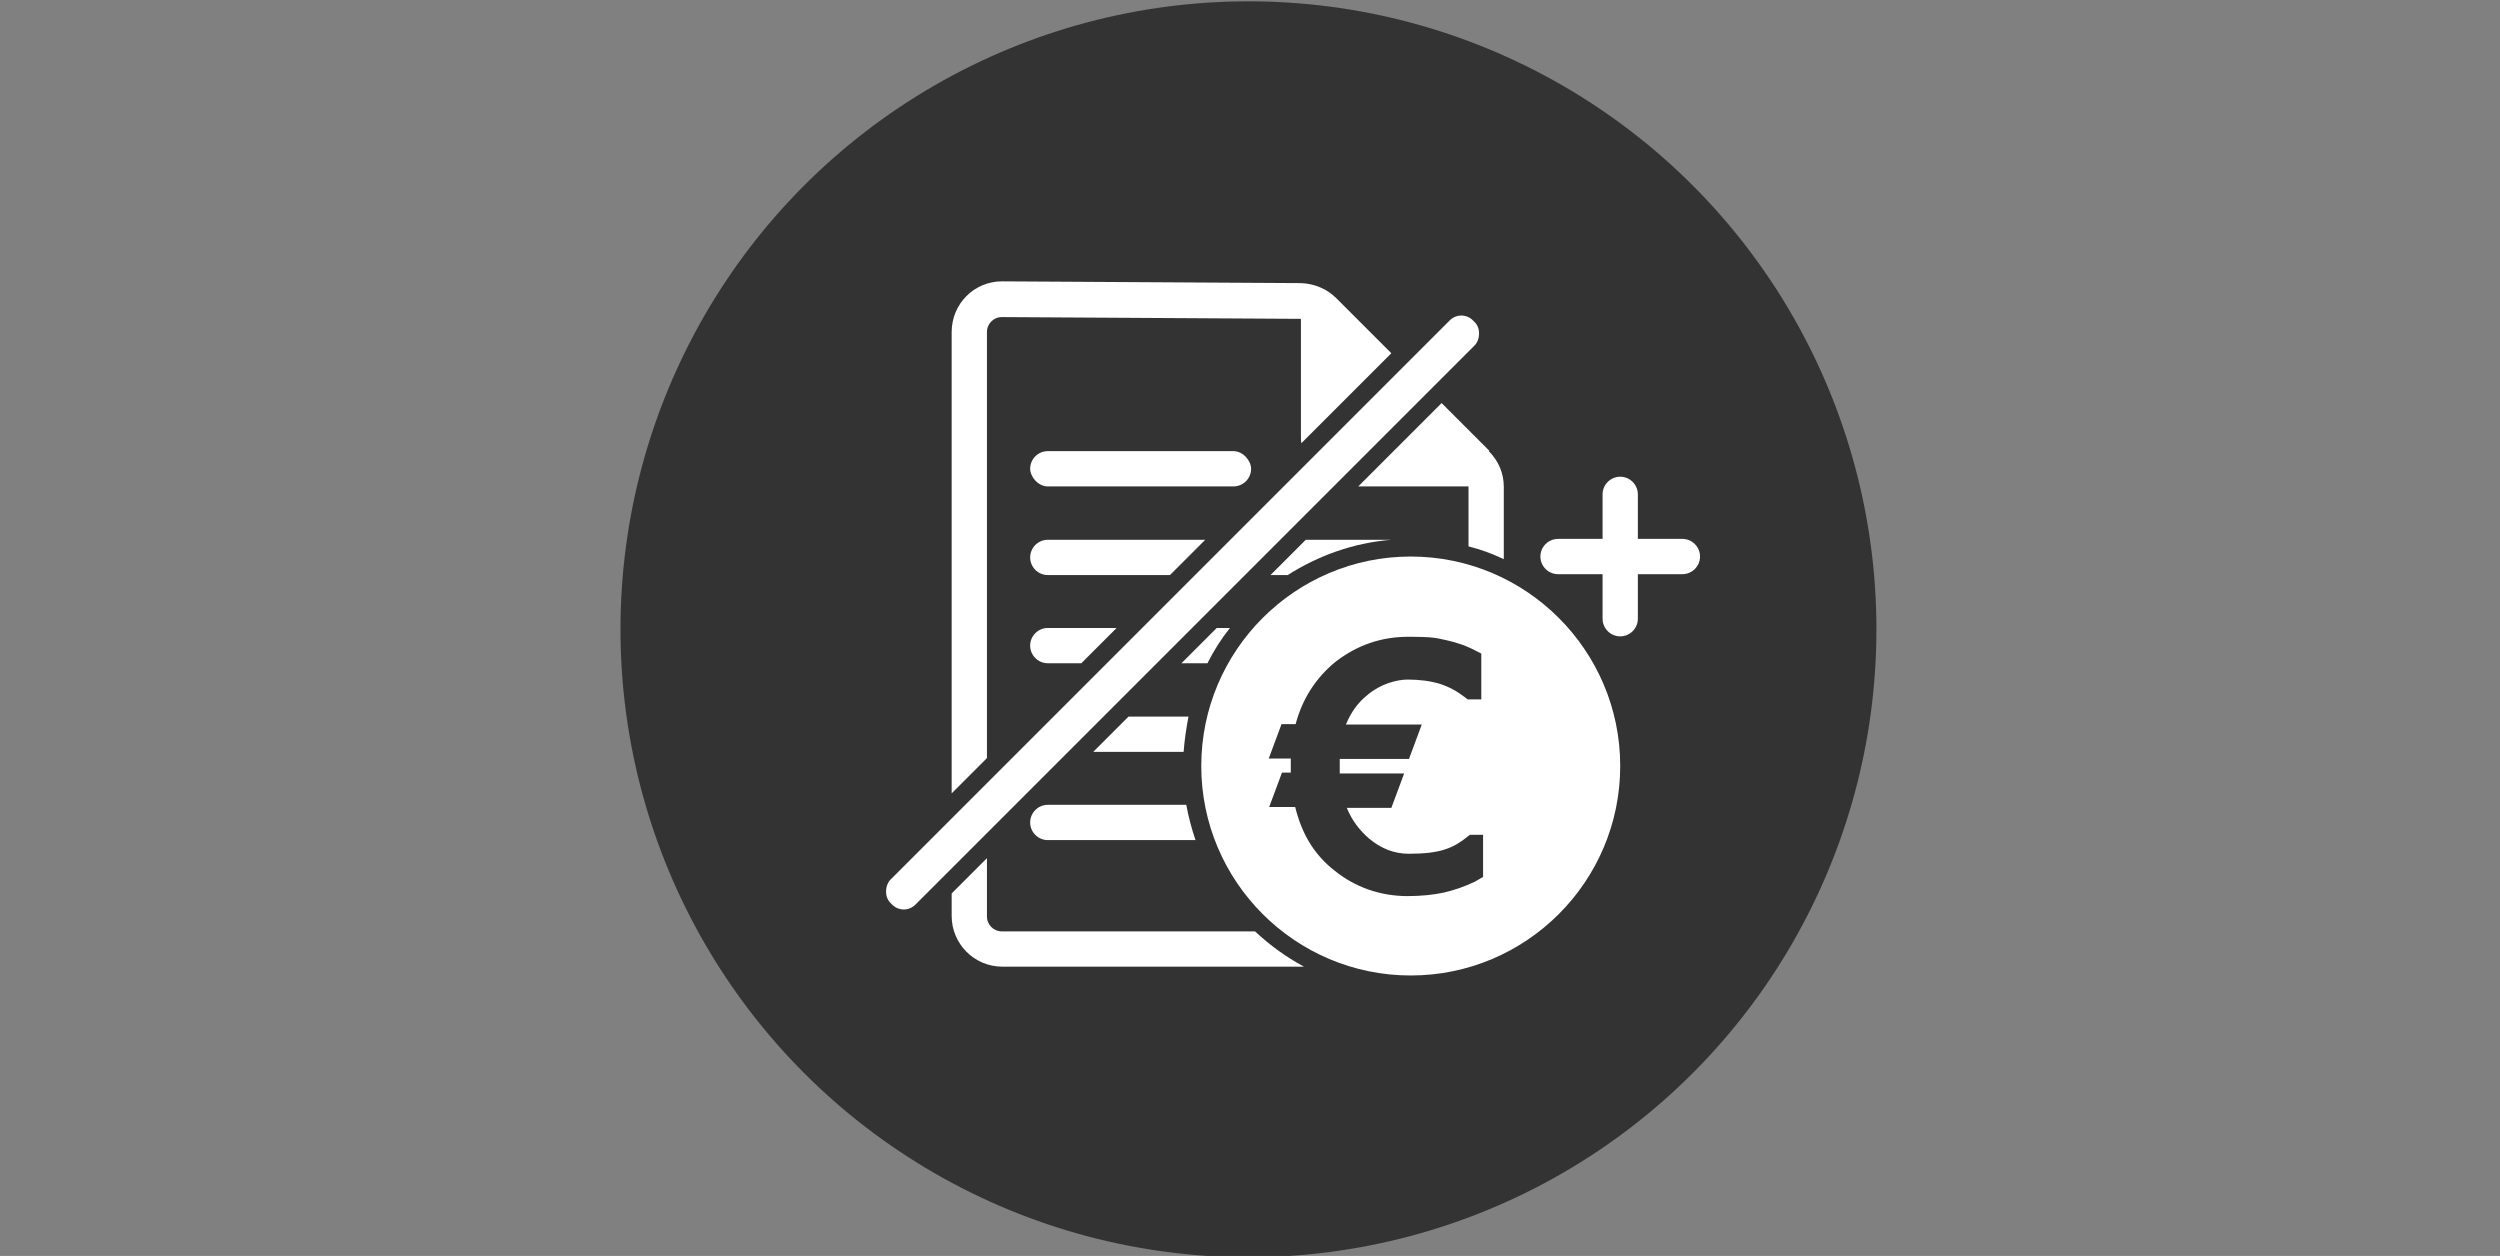 <?xml version="1.0" encoding="UTF-8"?>
<svg xmlns="http://www.w3.org/2000/svg" id="Ebene_1" data-name="Ebene 1" version="1.1" viewBox="0 0 566.9 284.8">
  <rect x="0" y="0" width="566.9" height="284.8" fill="#808080" stroke="none"/>
  <defs>
    <style>
      .cls-1 {
        fill: #333;
      }

      .cls-1, .cls-2 {
        stroke-width: 0px;
      }

      .cls-2 {
        fill: #fff;
      }
    </style>
  </defs>
  <circle class="cls-1" cx="283.1" cy="142.7" r="142.4"></circle>
  <g>
    <g>
      <rect class="cls-2" x="233.6" y="102.3" width="50.1" height="8" rx="4" ry="4"></rect>
      <path class="cls-2" d="M295,72.3"></path>
      <g>
        <g>
          <path class="cls-2" d="M227.2,211.2c-1.9,0-3.4-1.5-3.4-3.4v-13.2l-8,8v5.1c0,6.3,5.1,11.5,11.5,11.5h68.4c-4.1-2.2-7.8-4.9-11.1-8h-57.3Z"></path>
          <path class="cls-2" d="M223.8,171.9v-96.6c0-1.9,1.5-3.4,3.4-3.4h0s67.8.4,67.8.4v26.6c0,.5,0,1.1.1,1.6l20.4-20.4-12.5-12.5c-2.1-2.1-5-3.3-8-3.4l-67.8-.4h0c-6.3,0-11.4,5.1-11.4,11.5v104.6l8-8Z"></path>
          <path class="cls-2" d="M337.7,102.2l-10.8-10.8-18.9,18.9h25v13.6c2.8.7,5.5,1.7,8,2.9v-16.4c0-3.1-1.2-5.9-3.4-8.1Z"></path>
        </g>
        <g>
          <path class="cls-2" d="M237.6,130.4h27.7l8-8h-35.7c-2.2,0-4,1.8-4,4s1.8,4,4,4Z"></path>
          <path class="cls-2" d="M288,130.4h4c6.9-4.4,14.9-7.3,23.5-8h-19.4l-8,8Z"></path>
        </g>
        <g>
          <path class="cls-2" d="M237.6,150.4h7.6l8-8h-15.6c-2.2,0-4,1.8-4,4s1.8,4,4,4Z"></path>
          <path class="cls-2" d="M267.9,150.4h5.9c1.4-2.8,3.1-5.5,5.1-8h-3l-8,8Z"></path>
        </g>
        <path class="cls-2" d="M247.9,170.5h20.5c.2-2.7.6-5.4,1.1-8h-13.6l-8,8Z"></path>
        <rect class="cls-2" x="264.1" y="45.5" width="8" height="186.8" rx="3.7" ry="3.7" transform="translate(176.8 -148.9) rotate(45)"></rect>
        <path class="cls-2" d="M237.6,182.5c-2.2,0-4,1.8-4,4h0c0,2.2,1.8,4,4,4h33.5c-.9-2.6-1.6-5.3-2.1-8h-31.4Z"></path>
      </g>
    </g>
    <g>
      <path class="cls-2" d="M381.5,122.2h-10.1v-10.1c0-2.2-1.8-4-4-4s-4,1.8-4,4v10.1h-10.1c-2.2,0-4,1.8-4,4s1.8,4,4,4h10.1v10.1c0,2.2,1.8,4,4,4s4-1.8,4-4v-10.1h10.1c2.2,0,4-1.8,4-4s-1.8-4-4-4Z"></path>
      <path class="cls-2" d="M319.9,126.2c-26.2,0-47.5,21.3-47.5,47.5s21.3,47.5,47.5,47.5,47.5-21.3,47.5-47.5-21.3-47.5-47.5-47.5ZM336.2,198.9l-1.7,1c-2.5,1.2-4.9,2-7.1,2.5-2.3.5-5.1.8-8.2.8-6.2,0-11.9-2-16.6-5.8-4.6-3.6-7.4-8.3-8.9-14.4h-5.9l2.9-7.8h2v-3.2h-5l2.9-7.8h3.2c1.5-5.7,4.6-10.5,9-14.1,4.9-3.8,10.4-5.7,16.5-5.7s6.4.3,8.8.8c2.3.5,4.6,1.3,6.8,2.5l1,.5v10.4h-3.1l-.5-.4c-1.8-1.4-3.6-2.4-5.7-3.1-2.3-.7-4.8-1-7.4-1s-6.3,1.1-9,3.4c-2.3,1.8-3.9,4.1-5,6.8h17.2l-2.9,7.8h-15.7v3.3h14.6l-2.9,7.8h-10.1c1.2,2.9,2.9,5.1,5.1,7,2.8,2.3,5.7,3.4,9,3.4s6.2-.3,8.2-1c1.9-.6,3.5-1.6,5.1-2.9l.5-.4h3v9.6h0Z"></path>
    </g>
  </g>
</svg>
